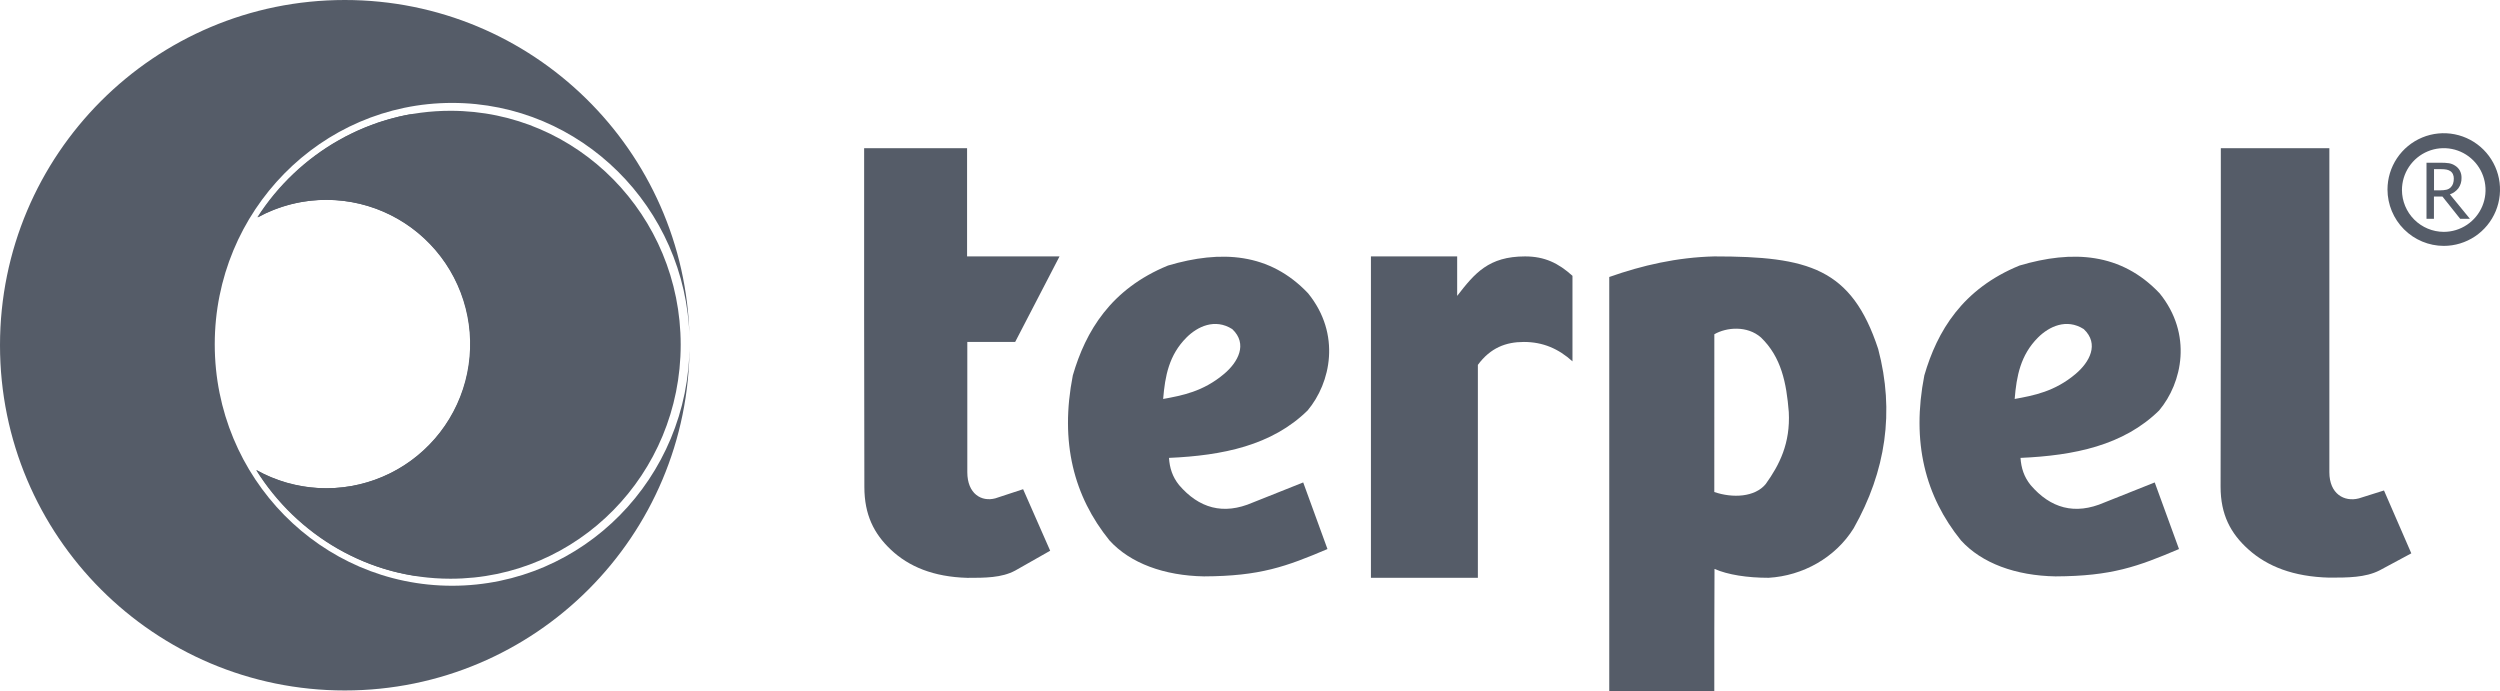 <svg width="188" height="52" viewBox="0 0 188 52" fill="none" xmlns="http://www.w3.org/2000/svg">
<g clip-path="url(#clip0_18477_64264)">
<path fill-rule="evenodd" clip-rule="evenodd" d="M25.927 0C11.603 0 0 11.618 0 25.962C0 40.306 11.603 51.923 25.927 51.923C40.252 51.923 51.853 40.304 51.853 25.962V25.926C51.836 35.945 43.849 44.048 34.002 44.048C24.136 44.048 16.149 35.928 16.149 25.891C16.149 15.872 24.136 7.739 34.002 7.739C43.691 7.739 51.59 15.597 51.853 25.387C51.538 11.302 40.058 0 25.927 0Z" fill="#555C68"/>
<path fill-rule="evenodd" clip-rule="evenodd" d="M33.88 8.331C43.429 8.331 51.188 16.206 51.188 25.926C51.188 35.646 43.45 43.52 33.88 43.52C27.737 43.52 22.329 40.269 19.258 35.347C20.872 36.254 22.694 36.727 24.546 36.718C26.195 36.715 27.821 36.334 29.3 35.606C30.78 34.877 32.074 33.82 33.084 32.515C34.093 31.21 34.792 29.691 35.127 28.075C35.462 26.458 35.424 24.787 35.015 23.187C34.607 21.588 33.84 20.102 32.771 18.845C31.703 17.588 30.362 16.591 28.85 15.931C27.339 15.271 25.697 14.966 24.05 15.038C22.403 15.11 20.794 15.557 19.346 16.346C22.435 11.53 27.789 8.331 33.88 8.331Z" fill="#555C68"/>
<path fill-rule="evenodd" clip-rule="evenodd" d="M30.841 8.595C38.653 8.666 45.868 16.153 45.868 25.803C45.868 35.453 39.32 43.298 31.229 43.298C26.595 42.629 22.066 39.765 19.293 35.349C20.738 36.154 22.348 36.616 23.999 36.701C25.651 36.786 27.299 36.491 28.819 35.839C30.339 35.187 31.689 34.195 32.767 32.939C33.845 31.684 34.621 30.198 35.036 28.595C35.451 26.992 35.495 25.316 35.162 23.694C34.83 22.072 34.132 20.548 33.12 19.238C32.109 17.929 30.811 16.868 29.327 16.139C27.843 15.409 26.211 15.029 24.558 15.029C22.754 15.023 20.978 15.476 19.396 16.346C22.1 12.093 26.471 9.369 30.841 8.595Z" fill="#555C68"/>
<path fill-rule="evenodd" clip-rule="evenodd" d="M64.983 11.144H72.724V19.282H79.676C78.57 21.426 77.446 23.57 76.34 25.715H72.742V35.506C72.742 37.141 73.813 37.756 74.849 37.475L76.938 36.788L78.973 41.415L76.34 42.909C75.323 43.454 74.076 43.454 72.742 43.454C70.197 43.383 68.337 42.611 66.984 41.327C65.72 40.132 65 38.708 65 36.616C64.982 28.125 64.977 19.634 64.983 11.144Z" fill="#555C68"/>
<path fill-rule="evenodd" clip-rule="evenodd" d="M88.662 36.472C90.154 38.212 91.98 38.757 94.21 37.79C95.473 37.28 96.737 36.788 98.001 36.279C98.615 37.952 99.212 39.618 99.826 41.288C96.719 42.606 94.77 43.327 90.54 43.344C87.556 43.292 84.993 42.36 83.431 40.638C80.746 37.316 79.69 33.257 80.676 28.229C81.641 24.906 83.536 21.725 87.837 19.967C91.822 18.789 95.473 19 98.37 22.058C100.862 25.135 100.072 28.79 98.334 30.865C95.649 33.502 91.945 34.257 87.907 34.433C87.96 35.206 88.171 35.857 88.662 36.472ZM92.067 28.105C93.086 27.244 93.859 25.872 92.665 24.748C91.365 23.922 90.048 24.555 89.224 25.381C87.907 26.699 87.609 28.281 87.469 30.003C88.89 29.74 90.47 29.459 92.067 28.105Z" fill="#555C68"/>
<path fill-rule="evenodd" clip-rule="evenodd" d="M152.697 36.472C154.188 38.212 156.014 38.757 158.244 37.79C159.508 37.28 160.771 36.788 162.035 36.279C162.649 37.952 163.247 39.618 163.861 41.288C160.754 42.606 158.805 43.327 154.575 43.344C151.591 43.292 149.028 42.36 147.465 40.638C144.78 37.316 143.726 33.255 144.71 28.229C145.675 24.906 147.571 21.725 151.872 19.967C155.856 18.789 159.508 19 162.404 22.058C164.896 25.135 164.106 28.79 162.368 30.865C159.683 33.502 155.979 34.257 151.942 34.433C151.996 35.206 152.207 35.857 152.697 36.472ZM156.102 28.105C157.12 27.244 157.892 25.872 156.699 24.748C155.4 23.922 154.088 24.555 153.259 25.381C151.942 26.699 151.643 28.281 151.503 30.003C152.927 29.74 154.507 29.459 156.104 28.105H156.102Z" fill="#555C68"/>
<path fill-rule="evenodd" clip-rule="evenodd" d="M103.094 19.282V43.45H111.136V27.438C112.084 26.154 113.243 25.715 114.594 25.715C116.033 25.715 117.205 26.226 118.25 27.174V20.741C117.197 19.791 116.161 19.282 114.686 19.282C111.948 19.282 110.895 20.548 109.579 22.252V19.282H103.094Z" fill="#555C68"/>
<path fill-rule="evenodd" clip-rule="evenodd" d="M167.006 11.144H175.168V35.511C175.168 37.146 176.292 37.761 177.381 37.48L179.276 36.883L181.33 41.611L178.943 42.893C177.872 43.438 176.555 43.438 175.151 43.438C172.465 43.368 170.5 42.595 169.077 41.312C167.743 40.116 166.988 38.697 166.988 36.605C167.006 28.127 167.012 19.64 167.006 11.144Z" fill="#555C68"/>
<path fill-rule="evenodd" clip-rule="evenodd" d="M128.915 52.011H121.016V20.829C123.508 19.951 126.105 19.352 128.915 19.282C136.005 19.282 139.236 20.161 141.239 26.242C142.485 30.954 141.819 35.435 139.396 39.724C138.024 41.938 135.569 43.298 133.005 43.45C131.389 43.45 129.932 43.222 128.931 42.783C128.915 45.859 128.915 48.935 128.915 52.011ZM128.915 37C130.301 37.474 131.969 37.387 132.779 36.403C133.815 34.961 134.64 33.343 134.517 30.988C134.342 28.792 133.955 26.858 132.428 25.381C131.392 24.468 129.831 24.608 128.918 25.136L128.915 37Z" fill="#555C68"/>
<path fill-rule="evenodd" clip-rule="evenodd" d="M179.539 14.254C179.539 13.416 179.787 12.597 180.252 11.9C180.717 11.204 181.378 10.661 182.151 10.34C182.924 10.019 183.775 9.936 184.596 10.099C185.416 10.262 186.17 10.666 186.762 11.258C187.354 11.851 187.757 12.606 187.92 13.428C188.083 14.25 187.999 15.101 187.679 15.876C187.359 16.65 186.817 17.311 186.121 17.777C185.425 18.242 184.607 18.491 183.77 18.491C182.649 18.488 181.575 18.04 180.782 17.246C179.989 16.453 179.542 15.377 179.539 14.254ZM183.77 17.436C184.392 17.436 184.999 17.251 185.516 16.905C186.033 16.559 186.436 16.068 186.674 15.493C186.912 14.918 186.974 14.285 186.852 13.675C186.731 13.064 186.432 12.503 185.992 12.063C185.552 11.623 184.992 11.323 184.383 11.202C183.773 11.081 183.141 11.143 182.567 11.382C181.992 11.62 181.502 12.024 181.157 12.541C180.811 13.059 180.627 13.667 180.627 14.29C180.63 15.123 180.961 15.922 181.55 16.512C182.139 17.101 182.937 17.433 183.769 17.436H183.77Z" fill="#555C68"/>
<path d="M185.736 16.453H185.004L183.671 14.78H183.032V16.453H182.473V12.237H183.558C183.76 12.234 183.963 12.247 184.164 12.275C184.33 12.303 184.488 12.366 184.628 12.46C184.773 12.551 184.892 12.676 184.977 12.825C185.068 12.995 185.112 13.187 185.106 13.38C185.115 13.657 185.033 13.929 184.872 14.155C184.708 14.367 184.486 14.527 184.233 14.616L185.736 16.453ZM184.526 13.426C184.528 13.314 184.506 13.202 184.461 13.1C184.418 13.004 184.349 12.922 184.261 12.865C184.177 12.811 184.083 12.773 183.984 12.754C183.855 12.73 183.723 12.719 183.591 12.721H183.038V14.312H183.529C183.674 14.313 183.819 14.299 183.961 14.269C184.085 14.243 184.198 14.182 184.289 14.094C184.37 14.015 184.432 13.918 184.469 13.811C184.509 13.687 184.529 13.556 184.526 13.426Z" fill="#555C68"/>
</g>
<defs>
<clipPath id="clip0_18477_64264">
<rect width="188" height="52" fill="white"/>
</clipPath>
</defs>
</svg>
